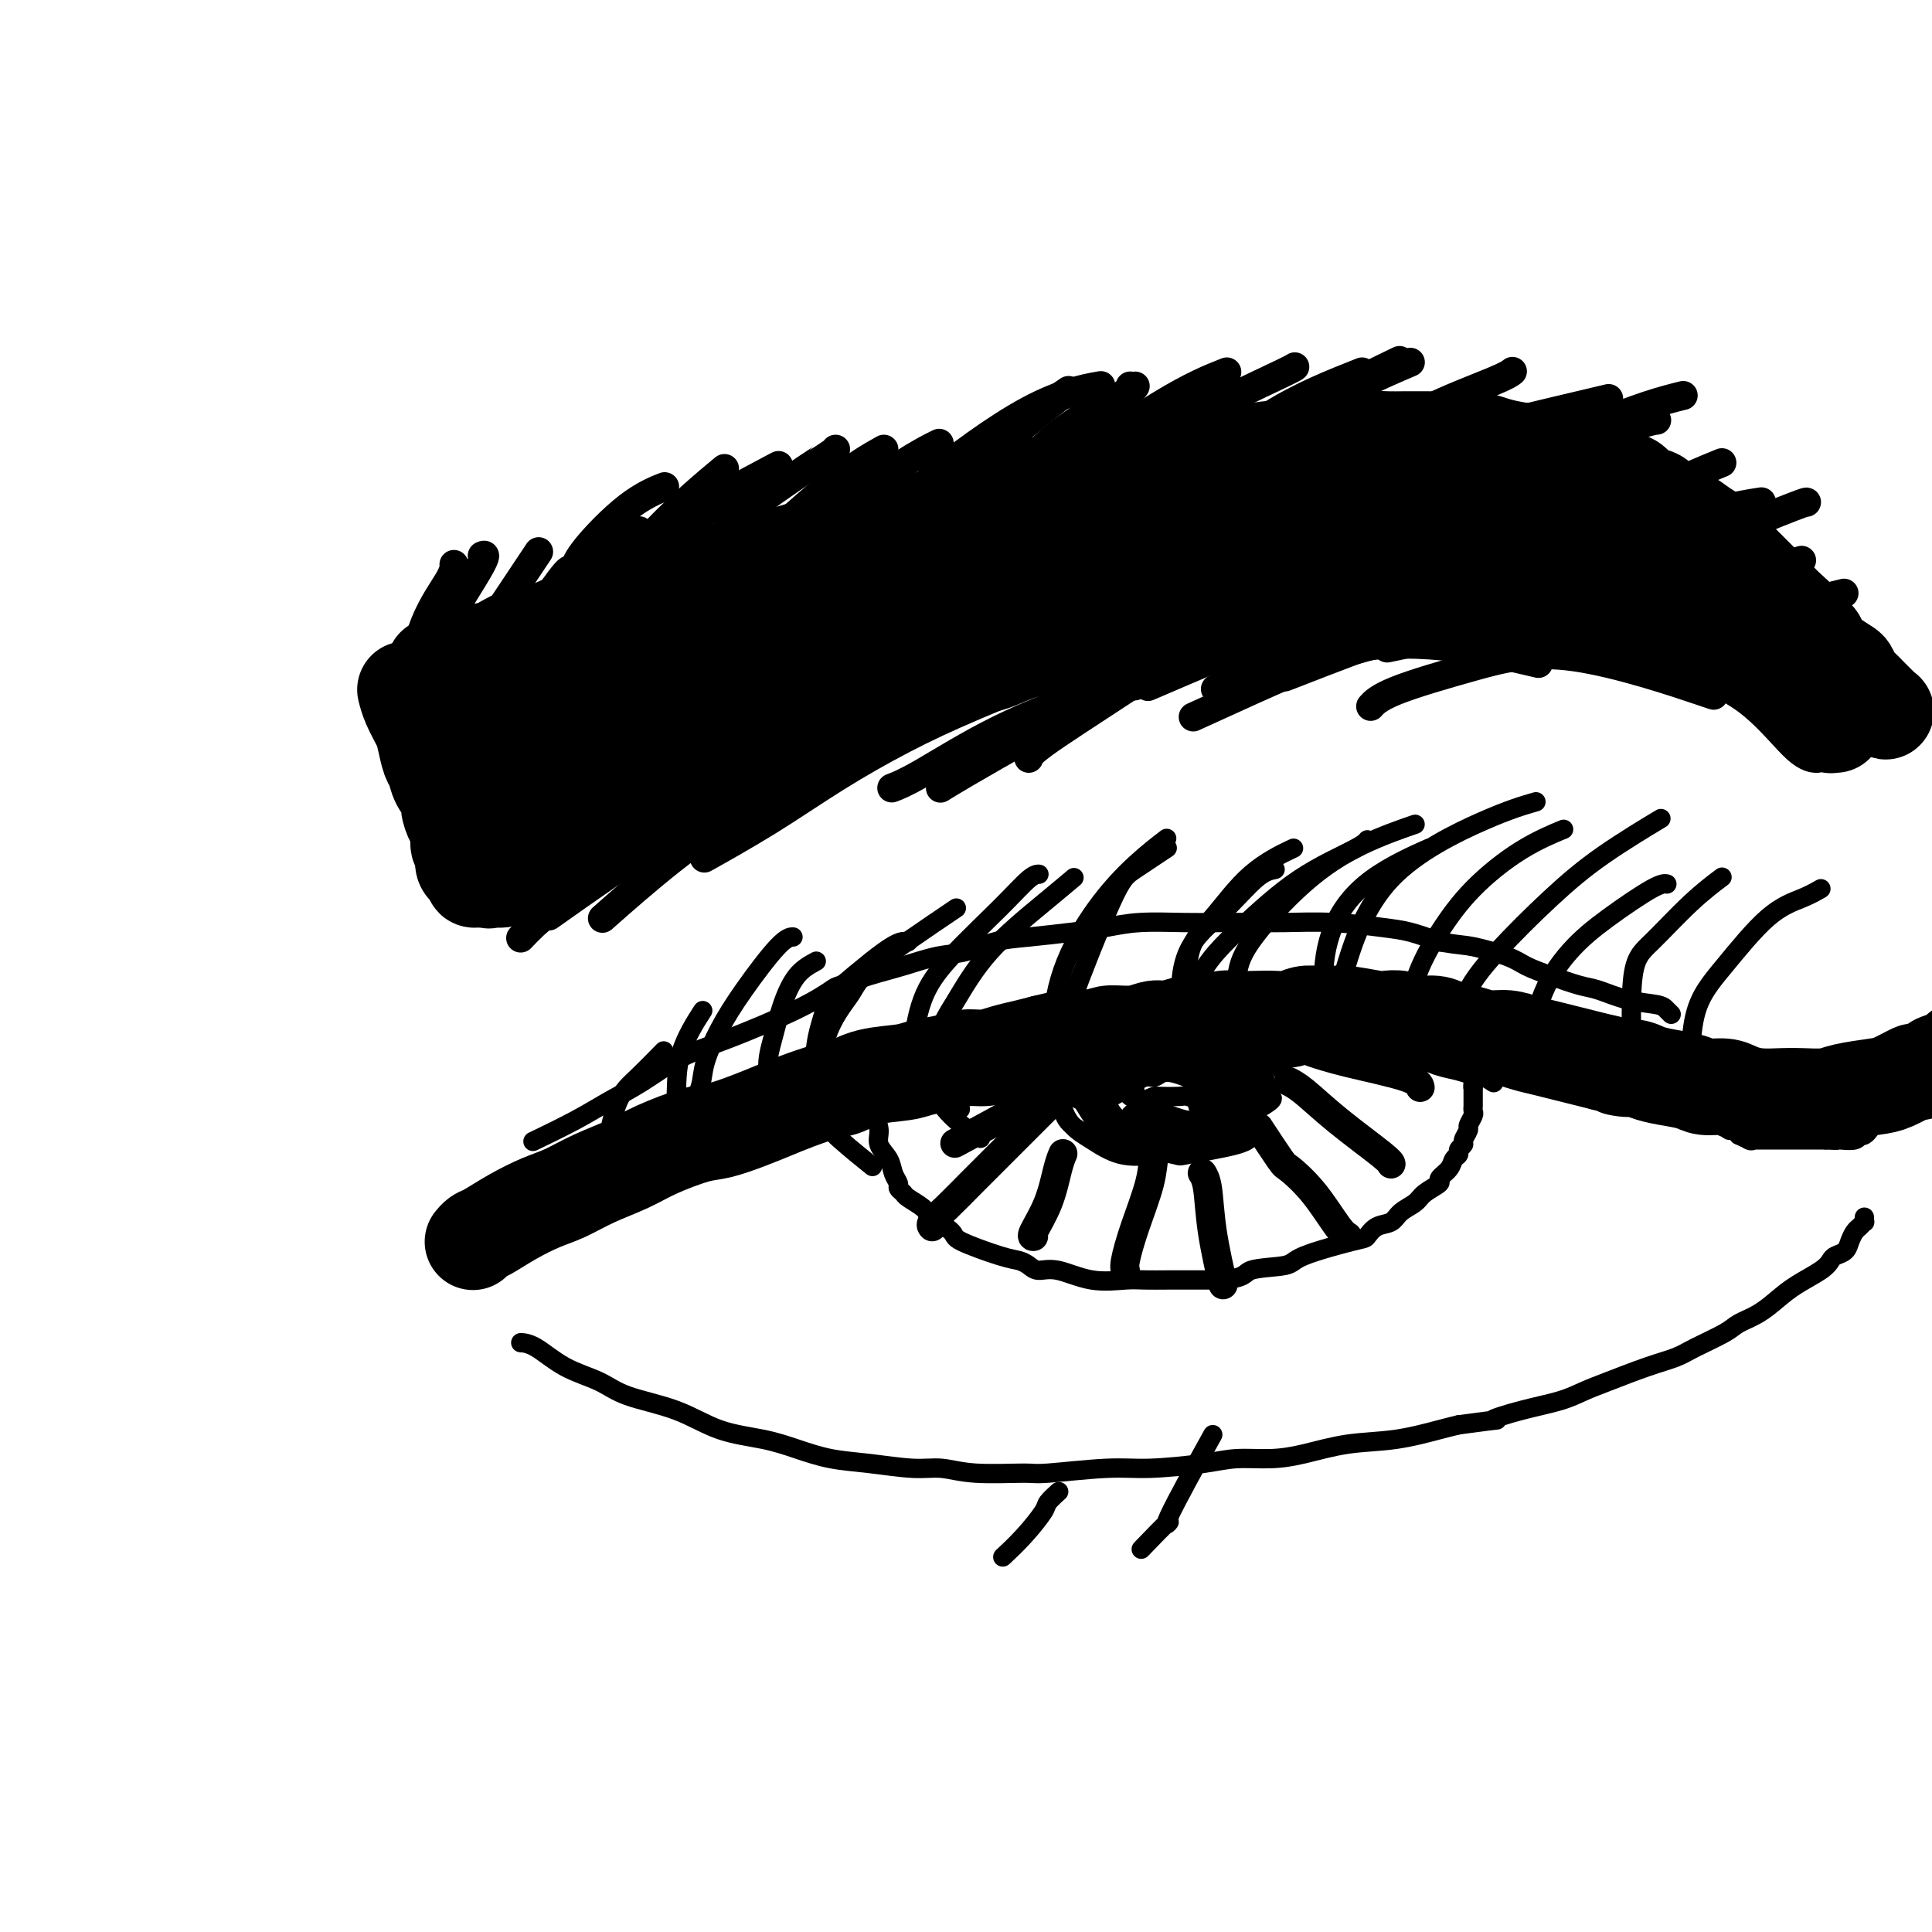 <svg viewBox='0 0 400 400' version='1.1' xmlns='http://www.w3.org/2000/svg' xmlns:xlink='http://www.w3.org/1999/xlink'><g fill='none' stroke='#000000' stroke-width='20' stroke-linecap='round' stroke-linejoin='round'><path d='M84,143c-0.000,-0.001 -0.001,-0.002 0,0c0.001,0.002 0.002,0.008 0,0c-0.002,-0.008 -0.008,-0.031 0,0c0.008,0.031 0.030,0.117 0,0c-0.030,-0.117 -0.110,-0.438 0,0c0.110,0.438 0.411,1.636 1,3c0.589,1.364 1.466,2.896 2,4c0.534,1.104 0.725,1.780 1,3c0.275,1.220 0.633,2.983 1,4c0.367,1.017 0.742,1.288 1,2c0.258,0.712 0.399,1.866 1,3c0.601,1.134 1.663,2.248 2,3c0.337,0.752 -0.049,1.143 0,2c0.049,0.857 0.535,2.179 1,3c0.465,0.821 0.908,1.141 1,2c0.092,0.859 -0.169,2.258 0,3c0.169,0.742 0.767,0.829 1,1c0.233,0.171 0.100,0.428 0,1c-0.100,0.572 -0.167,1.460 0,2c0.167,0.540 0.567,0.733 1,1c0.433,0.267 0.900,0.607 1,1c0.100,0.393 -0.165,0.837 0,1c0.165,0.163 0.761,0.044 1,0c0.239,-0.044 0.120,-0.012 0,0c-0.120,0.012 -0.242,0.003 0,0c0.242,-0.003 0.848,-0.001 1,0c0.152,0.001 -0.151,0.000 0,0c0.151,-0.000 0.758,-0.000 1,0c0.242,0.000 0.121,0.000 0,0'/><path d='M101,182c0.709,0.464 -0.017,0.125 0,0c0.017,-0.125 0.778,-0.036 1,0c0.222,0.036 -0.096,0.020 0,0c0.096,-0.020 0.607,-0.043 1,0c0.393,0.043 0.668,0.152 1,0c0.332,-0.152 0.722,-0.565 1,-1c0.278,-0.435 0.446,-0.890 1,-1c0.554,-0.110 1.494,0.126 2,0c0.506,-0.126 0.576,-0.615 1,-1c0.424,-0.385 1.201,-0.665 2,-1c0.799,-0.335 1.619,-0.724 2,-1c0.381,-0.276 0.322,-0.440 1,-1c0.678,-0.560 2.094,-1.516 3,-2c0.906,-0.484 1.304,-0.495 2,-1c0.696,-0.505 1.690,-1.505 3,-2c1.310,-0.495 2.935,-0.484 4,-1c1.065,-0.516 1.570,-1.560 2,-2c0.430,-0.440 0.785,-0.278 2,-1c1.215,-0.722 3.290,-2.330 4,-3c0.710,-0.670 0.056,-0.402 1,-1c0.944,-0.598 3.486,-2.061 5,-3c1.514,-0.939 2.001,-1.355 3,-2c0.999,-0.645 2.509,-1.520 4,-2c1.491,-0.480 2.962,-0.567 4,-1c1.038,-0.433 1.644,-1.214 3,-2c1.356,-0.786 3.461,-1.576 5,-2c1.539,-0.424 2.512,-0.481 4,-1c1.488,-0.519 3.492,-1.500 5,-2c1.508,-0.500 2.521,-0.519 4,-1c1.479,-0.481 3.422,-1.423 5,-2c1.578,-0.577 2.789,-0.788 4,-1'/><path d='M181,144c6.201,-2.031 4.703,-1.108 5,-1c0.297,0.108 2.389,-0.600 4,-1c1.611,-0.400 2.743,-0.491 4,-1c1.257,-0.509 2.640,-1.434 4,-2c1.360,-0.566 2.696,-0.773 4,-1c1.304,-0.227 2.575,-0.476 4,-1c1.425,-0.524 3.002,-1.324 5,-2c1.998,-0.676 4.415,-1.227 7,-2c2.585,-0.773 5.338,-1.769 7,-2c1.662,-0.231 2.233,0.303 4,0c1.767,-0.303 4.732,-1.442 7,-2c2.268,-0.558 3.841,-0.534 6,-1c2.159,-0.466 4.904,-1.420 7,-2c2.096,-0.580 3.543,-0.785 5,-1c1.457,-0.215 2.925,-0.440 5,-1c2.075,-0.560 4.759,-1.455 7,-2c2.241,-0.545 4.039,-0.738 6,-1c1.961,-0.262 4.084,-0.592 6,-1c1.916,-0.408 3.626,-0.894 5,-1c1.374,-0.106 2.414,0.168 4,0c1.586,-0.168 3.719,-0.777 5,-1c1.281,-0.223 1.710,-0.061 3,0c1.290,0.061 3.441,0.020 5,0c1.559,-0.020 2.527,-0.020 4,0c1.473,0.020 3.451,0.061 5,0c1.549,-0.061 2.668,-0.224 4,0c1.332,0.224 2.876,0.833 4,1c1.124,0.167 1.827,-0.110 3,0c1.173,0.110 2.816,0.607 4,1c1.184,0.393 1.910,0.684 3,1c1.090,0.316 2.545,0.658 4,1'/><path d='M331,122c3.293,0.794 2.526,0.779 3,1c0.474,0.221 2.187,0.677 4,1c1.813,0.323 3.724,0.513 5,1c1.276,0.487 1.917,1.271 3,2c1.083,0.729 2.610,1.403 4,2c1.390,0.597 2.644,1.119 4,2c1.356,0.881 2.814,2.123 4,3c1.186,0.877 2.101,1.390 3,2c0.899,0.610 1.784,1.315 3,2c1.216,0.685 2.763,1.348 4,2c1.237,0.652 2.163,1.292 3,2c0.837,0.708 1.586,1.485 2,2c0.414,0.515 0.493,0.769 1,1c0.507,0.231 1.443,0.440 2,1c0.557,0.560 0.737,1.471 1,2c0.263,0.529 0.610,0.678 1,1c0.390,0.322 0.823,0.818 1,1c0.177,0.182 0.099,0.049 0,0c-0.099,-0.049 -0.219,-0.013 0,0c0.219,0.013 0.777,0.004 1,0c0.223,-0.004 0.112,-0.002 0,0'/><path d='M90,138c0.000,0.000 0.000,0.000 0,0c-0.000,-0.000 -0.000,-0.001 0,0c0.000,0.001 0.001,0.002 0,0c-0.001,-0.002 -0.002,-0.007 0,0c0.002,0.007 0.009,0.027 0,0c-0.009,-0.027 -0.032,-0.100 0,0c0.032,0.100 0.121,0.374 1,0c0.879,-0.374 2.548,-1.394 4,-2c1.452,-0.606 2.688,-0.797 4,-1c1.312,-0.203 2.701,-0.420 4,-1c1.299,-0.580 2.508,-1.525 4,-2c1.492,-0.475 3.269,-0.479 5,-1c1.731,-0.521 3.418,-1.558 5,-2c1.582,-0.442 3.058,-0.288 5,-1c1.942,-0.712 4.349,-2.288 6,-3c1.651,-0.712 2.545,-0.558 4,-1c1.455,-0.442 3.473,-1.480 5,-2c1.527,-0.520 2.565,-0.523 4,-1c1.435,-0.477 3.267,-1.427 5,-2c1.733,-0.573 3.368,-0.768 5,-1c1.632,-0.232 3.263,-0.500 5,-1c1.737,-0.500 3.581,-1.232 6,-2c2.419,-0.768 5.412,-1.571 7,-2c1.588,-0.429 1.771,-0.482 4,-1c2.229,-0.518 6.505,-1.500 9,-2c2.495,-0.500 3.210,-0.519 5,-1c1.790,-0.481 4.654,-1.423 7,-2c2.346,-0.577 4.173,-0.788 6,-1'/><path d='M200,106c9.958,-2.124 7.852,-0.935 8,-1c0.148,-0.065 2.551,-1.383 5,-2c2.449,-0.617 4.943,-0.532 7,-1c2.057,-0.468 3.676,-1.487 6,-2c2.324,-0.513 5.352,-0.518 8,-1c2.648,-0.482 4.916,-1.439 7,-2c2.084,-0.561 3.985,-0.724 6,-1c2.015,-0.276 4.145,-0.665 6,-1c1.855,-0.335 3.434,-0.615 5,-1c1.566,-0.385 3.117,-0.874 5,-1c1.883,-0.126 4.096,0.110 6,0c1.904,-0.110 3.498,-0.565 6,-1c2.502,-0.435 5.911,-0.848 8,-1c2.089,-0.152 2.859,-0.041 4,0c1.141,0.041 2.654,0.014 4,0c1.346,-0.014 2.524,-0.015 4,0c1.476,0.015 3.248,0.046 5,0c1.752,-0.046 3.483,-0.168 5,0c1.517,0.168 2.821,0.626 4,1c1.179,0.374 2.233,0.663 4,1c1.767,0.337 4.248,0.720 6,1c1.752,0.280 2.777,0.455 4,1c1.223,0.545 2.644,1.459 4,2c1.356,0.541 2.647,0.707 4,1c1.353,0.293 2.769,0.711 4,1c1.231,0.289 2.276,0.447 3,1c0.724,0.553 1.128,1.499 2,2c0.872,0.501 2.213,0.557 3,1c0.787,0.443 1.020,1.273 2,2c0.980,0.727 2.709,1.351 4,2c1.291,0.649 2.146,1.325 3,2'/><path d='M352,109c2.745,1.745 2.608,1.608 3,2c0.392,0.392 1.312,1.312 2,2c0.688,0.688 1.143,1.143 2,2c0.857,0.857 2.115,2.115 3,3c0.885,0.885 1.397,1.395 2,2c0.603,0.605 1.298,1.304 2,2c0.702,0.696 1.410,1.390 2,2c0.590,0.610 1.061,1.136 2,2c0.939,0.864 2.347,2.065 3,3c0.653,0.935 0.550,1.602 1,2c0.450,0.398 1.454,0.525 2,1c0.546,0.475 0.633,1.297 1,2c0.367,0.703 1.014,1.286 2,2c0.986,0.714 2.309,1.557 3,2c0.691,0.443 0.748,0.486 1,1c0.252,0.514 0.698,1.501 1,2c0.302,0.499 0.458,0.511 1,1c0.542,0.489 1.469,1.455 2,2c0.531,0.545 0.667,0.669 1,1c0.333,0.331 0.863,0.868 1,1c0.137,0.132 -0.118,-0.141 0,0c0.118,0.141 0.609,0.698 1,1c0.391,0.302 0.682,0.351 0,0c-0.682,-0.351 -2.338,-1.100 -4,-2c-1.662,-0.900 -3.331,-1.950 -5,-3'/><path d='M381,142c-2.036,-1.427 -3.125,-2.994 -4,-4c-0.875,-1.006 -1.535,-1.452 -2,-2c-0.465,-0.548 -0.735,-1.200 -2,-2c-1.265,-0.800 -3.526,-1.749 -5,-3c-1.474,-1.251 -2.161,-2.804 -3,-4c-0.839,-1.196 -1.831,-2.034 -3,-3c-1.169,-0.966 -2.517,-2.059 -4,-3c-1.483,-0.941 -3.102,-1.732 -5,-3c-1.898,-1.268 -4.076,-3.015 -6,-4c-1.924,-0.985 -3.594,-1.208 -5,-2c-1.406,-0.792 -2.548,-2.152 -4,-3c-1.452,-0.848 -3.215,-1.183 -5,-2c-1.785,-0.817 -3.590,-2.117 -6,-3c-2.410,-0.883 -5.423,-1.348 -8,-2c-2.577,-0.652 -4.718,-1.491 -7,-2c-2.282,-0.509 -4.705,-0.687 -7,-1c-2.295,-0.313 -4.462,-0.761 -7,-1c-2.538,-0.239 -5.447,-0.268 -8,0c-2.553,0.268 -4.750,0.835 -8,1c-3.250,0.165 -7.553,-0.070 -11,0c-3.447,0.070 -6.038,0.445 -9,1c-2.962,0.555 -6.295,1.289 -9,2c-2.705,0.711 -4.780,1.398 -8,2c-3.220,0.602 -7.583,1.119 -11,2c-3.417,0.881 -5.888,2.127 -8,3c-2.112,0.873 -3.865,1.374 -6,2c-2.135,0.626 -4.652,1.379 -7,2c-2.348,0.621 -4.527,1.111 -7,2c-2.473,0.889 -5.240,2.176 -8,3c-2.760,0.824 -5.512,1.183 -8,2c-2.488,0.817 -4.711,2.090 -7,3c-2.289,0.910 -4.645,1.455 -7,2'/><path d='M176,125c-9.847,3.362 -5.465,2.267 -5,2c0.465,-0.267 -2.988,0.295 -5,1c-2.012,0.705 -2.584,1.554 -4,2c-1.416,0.446 -3.676,0.490 -5,1c-1.324,0.510 -1.711,1.486 -3,2c-1.289,0.514 -3.478,0.565 -5,1c-1.522,0.435 -2.376,1.252 -4,2c-1.624,0.748 -4.018,1.427 -6,2c-1.982,0.573 -3.552,1.042 -5,2c-1.448,0.958 -2.775,2.407 -4,3c-1.225,0.593 -2.347,0.332 -4,1c-1.653,0.668 -3.836,2.266 -5,3c-1.164,0.734 -1.309,0.604 -2,1c-0.691,0.396 -1.928,1.318 -3,2c-1.072,0.682 -1.978,1.124 -3,2c-1.022,0.876 -2.159,2.185 -3,3c-0.841,0.815 -1.387,1.135 -2,2c-0.613,0.865 -1.292,2.274 -2,3c-0.708,0.726 -1.445,0.769 -2,1c-0.555,0.231 -0.928,0.652 -1,1c-0.072,0.348 0.157,0.625 0,1c-0.157,0.375 -0.702,0.850 -1,1c-0.298,0.150 -0.350,-0.024 0,0c0.350,0.024 1.102,0.247 3,0c1.898,-0.247 4.942,-0.963 8,-2c3.058,-1.037 6.131,-2.395 10,-4c3.869,-1.605 8.534,-3.459 13,-5c4.466,-1.541 8.733,-2.771 13,-4'/><path d='M149,149c8.060,-2.834 10.209,-3.419 14,-5c3.791,-1.581 9.224,-4.159 14,-6c4.776,-1.841 8.895,-2.947 16,-5c7.105,-2.053 17.197,-5.054 24,-7c6.803,-1.946 10.317,-2.837 15,-4c4.683,-1.163 10.536,-2.599 16,-4c5.464,-1.401 10.538,-2.768 15,-4c4.462,-1.232 8.312,-2.330 12,-3c3.688,-0.670 7.216,-0.911 9,-1c1.784,-0.089 1.825,-0.024 3,0c1.175,0.024 3.483,0.008 5,0c1.517,-0.008 2.243,-0.007 3,0c0.757,0.007 1.545,0.019 2,0c0.455,-0.019 0.577,-0.069 1,0c0.423,0.069 1.145,0.256 1,0c-0.145,-0.256 -1.159,-0.957 -5,-1c-3.841,-0.043 -10.508,0.571 -15,1c-4.492,0.429 -6.808,0.673 -11,1c-4.192,0.327 -10.258,0.738 -18,2c-7.742,1.262 -17.159,3.377 -24,5c-6.841,1.623 -11.107,2.756 -16,4c-4.893,1.244 -10.414,2.600 -16,4c-5.586,1.400 -11.238,2.844 -16,4c-4.762,1.156 -8.636,2.026 -13,3c-4.364,0.974 -9.219,2.054 -13,3c-3.781,0.946 -6.488,1.759 -9,2c-2.512,0.241 -4.830,-0.089 -7,0c-2.170,0.089 -4.191,0.597 -6,1c-1.809,0.403 -3.404,0.702 -5,1'/><path d='M125,140c-20.049,4.356 -7.670,1.746 -4,1c3.670,-0.746 -1.369,0.372 -4,1c-2.631,0.628 -2.854,0.766 -4,1c-1.146,0.234 -3.215,0.565 -5,1c-1.785,0.435 -3.288,0.976 -5,2c-1.712,1.024 -3.634,2.532 -5,3c-1.366,0.468 -2.175,-0.105 -3,1c-0.825,1.105 -1.664,3.887 -2,5c-0.336,1.113 -0.168,0.556 0,0'/></g>
<g fill='none' stroke='#000000' stroke-width='6' stroke-linecap='round' stroke-linejoin='round'><path d='M95,144c-0.002,0.034 -0.005,0.068 0,0c0.005,-0.068 0.016,-0.236 0,0c-0.016,0.236 -0.060,0.878 0,0c0.060,-0.878 0.222,-3.277 2,-7c1.778,-3.723 5.171,-8.772 8,-13c2.829,-4.228 5.094,-7.637 6,-9c0.906,-1.363 0.453,-0.682 0,0'/><path d='M105,136c0.005,-0.008 0.010,-0.015 0,0c-0.010,0.015 -0.035,0.053 0,0c0.035,-0.053 0.128,-0.196 0,0c-0.128,0.196 -0.479,0.732 0,0c0.479,-0.732 1.788,-2.732 4,-6c2.212,-3.268 5.326,-7.803 7,-10c1.674,-2.197 1.907,-2.056 2,-2c0.093,0.056 0.047,0.028 0,0'/><path d='M100,115c-0.140,0.059 -0.279,0.118 0,0c0.279,-0.118 0.978,-0.413 -1,3c-1.978,3.413 -6.633,10.533 -9,15c-2.367,4.467 -2.445,6.279 -3,8c-0.555,1.721 -1.587,3.349 -2,4c-0.413,0.651 -0.206,0.326 0,0'/><path d='M94,117c-0.001,-0.011 -0.002,-0.022 0,0c0.002,0.022 0.007,0.078 0,0c-0.007,-0.078 -0.027,-0.289 0,0c0.027,0.289 0.100,1.077 -1,3c-1.100,1.923 -3.373,4.979 -5,9c-1.627,4.021 -2.608,9.006 -3,11c-0.392,1.994 -0.196,0.997 0,0'/><path d='M132,110c0.283,-0.102 0.566,-0.204 0,0c-0.566,0.204 -1.980,0.715 -4,3c-2.020,2.285 -4.644,6.344 -8,10c-3.356,3.656 -7.442,6.907 -10,11c-2.558,4.093 -3.588,9.026 -4,11c-0.412,1.974 -0.206,0.987 0,0'/><path d='M149,105c0.251,-0.022 0.502,-0.044 0,0c-0.502,0.044 -1.756,0.156 -3,1c-1.244,0.844 -2.478,2.422 -6,6c-3.522,3.578 -9.333,9.156 -12,12c-2.667,2.844 -2.191,2.956 -2,3c0.191,0.044 0.095,0.022 0,0'/><path d='M150,97c-2.125,1.762 -4.250,3.524 -7,6c-2.750,2.476 -6.125,5.667 -10,10c-3.875,4.333 -8.250,9.810 -10,12c-1.750,2.190 -0.875,1.095 0,0'/><path d='M173,93c-0.001,0.001 -0.002,0.003 0,0c0.002,-0.003 0.006,-0.009 0,0c-0.006,0.009 -0.023,0.034 -3,2c-2.977,1.966 -8.914,5.872 -13,9c-4.086,3.128 -6.322,5.478 -9,9c-2.678,3.522 -5.798,8.218 -8,11c-2.202,2.782 -3.486,3.652 -4,4c-0.514,0.348 -0.257,0.174 0,0'/><path d='M183,93c-1.485,0.828 -2.970,1.656 -5,3c-2.030,1.344 -4.606,3.206 -8,6c-3.394,2.794 -7.606,6.522 -11,10c-3.394,3.478 -5.970,6.708 -7,8c-1.030,1.292 -0.515,0.646 0,0'/><path d='M160,97c1.025,-0.541 2.050,-1.083 0,0c-2.050,1.083 -7.174,3.790 -11,6c-3.826,2.210 -6.356,3.922 -9,6c-2.644,2.078 -5.404,4.521 -8,7c-2.596,2.479 -5.027,4.994 -6,6c-0.973,1.006 -0.486,0.503 0,0'/><path d='M137,101c0.536,-0.212 1.072,-0.424 0,0c-1.072,0.424 -3.751,1.485 -7,4c-3.249,2.515 -7.067,6.485 -9,9c-1.933,2.515 -1.981,3.576 -2,4c-0.019,0.424 -0.010,0.212 0,0'/><path d='M194,92c-0.135,0.066 -0.269,0.132 0,0c0.269,-0.132 0.943,-0.461 0,0c-0.943,0.461 -3.501,1.712 -7,4c-3.499,2.288 -7.938,5.613 -12,9c-4.062,3.387 -7.748,6.835 -12,11c-4.252,4.165 -9.072,9.047 -11,11c-1.928,1.953 -0.964,0.976 0,0'/><path d='M212,93c0.096,-0.013 0.192,-0.026 0,0c-0.192,0.026 -0.673,0.093 -4,2c-3.327,1.907 -9.500,5.656 -15,9c-5.500,3.344 -10.327,6.285 -15,10c-4.673,3.715 -9.192,8.204 -11,10c-1.808,1.796 -0.904,0.898 0,0'/><path d='M234,80c-0.011,-0.078 -0.022,-0.156 0,0c0.022,0.156 0.075,0.547 -3,3c-3.075,2.453 -9.280,6.970 -14,11c-4.720,4.030 -7.956,7.575 -12,11c-4.044,3.425 -8.896,6.730 -12,9c-3.104,2.270 -4.458,3.506 -5,4c-0.542,0.494 -0.271,0.247 0,0'/><path d='M244,84c0.246,-0.066 0.492,-0.131 0,0c-0.492,0.131 -1.723,0.459 -5,2c-3.277,1.541 -8.602,4.294 -13,7c-4.398,2.706 -7.870,5.364 -12,9c-4.130,3.636 -8.920,8.248 -12,11c-3.080,2.752 -4.452,3.643 -5,4c-0.548,0.357 -0.274,0.178 0,0'/><path d='M221,81c0.208,-0.139 0.415,-0.278 0,0c-0.415,0.278 -1.454,0.972 -4,3c-2.546,2.028 -6.600,5.389 -11,9c-4.400,3.611 -9.146,7.472 -13,11c-3.854,3.528 -6.815,6.722 -8,8c-1.185,1.278 -0.592,0.639 0,0'/><path d='M227,80c-0.271,0.049 -0.542,0.097 0,0c0.542,-0.097 1.897,-0.341 0,0c-1.897,0.341 -7.044,1.267 -14,5c-6.956,3.733 -15.719,10.274 -20,14c-4.281,3.726 -4.080,4.636 -4,5c0.080,0.364 0.040,0.182 0,0'/><path d='M254,77c-3.584,1.418 -7.167,2.836 -14,7c-6.833,4.164 -16.914,11.075 -23,15c-6.086,3.925 -8.177,4.864 -10,6c-1.823,1.136 -3.378,2.467 -4,3c-0.622,0.533 -0.311,0.266 0,0'/><path d='M268,76c0.067,-0.047 0.134,-0.093 0,0c-0.134,0.093 -0.471,0.326 -4,2c-3.529,1.674 -10.252,4.788 -16,8c-5.748,3.212 -10.520,6.521 -16,10c-5.480,3.479 -11.668,7.129 -15,9c-3.332,1.871 -3.809,1.963 -4,2c-0.191,0.037 -0.095,0.018 0,0'/><path d='M292,75c-3.262,1.393 -6.524,2.786 -11,5c-4.476,2.214 -10.167,5.250 -17,9c-6.833,3.750 -14.810,8.214 -18,10c-3.190,1.786 -1.595,0.893 0,0'/><path d='M289,75c0.676,-0.323 1.352,-0.645 0,0c-1.352,0.645 -4.732,2.259 -10,5c-5.268,2.741 -12.422,6.611 -19,10c-6.578,3.389 -12.579,6.297 -19,10c-6.421,3.703 -13.263,8.201 -16,10c-2.737,1.799 -1.368,0.900 0,0'/><path d='M282,77c-6.244,2.467 -12.489,4.933 -19,9c-6.511,4.067 -13.289,9.733 -16,12c-2.711,2.267 -1.356,1.133 0,0'/><path d='M313,77c0.117,-0.097 0.234,-0.194 0,0c-0.234,0.194 -0.820,0.679 -4,2c-3.180,1.321 -8.956,3.478 -14,6c-5.044,2.522 -9.358,5.410 -12,7c-2.642,1.590 -3.612,1.883 -4,2c-0.388,0.117 -0.194,0.059 0,0'/><path d='M348,82c0.039,-0.010 0.079,-0.020 0,0c-0.079,0.020 -0.276,0.068 0,0c0.276,-0.068 1.027,-0.254 0,0c-1.027,0.254 -3.830,0.947 -7,2c-3.170,1.053 -6.706,2.464 -11,4c-4.294,1.536 -9.347,3.196 -14,5c-4.653,1.804 -8.907,3.752 -13,6c-4.093,2.248 -8.025,4.798 -10,6c-1.975,1.202 -1.993,1.058 -2,1c-0.007,-0.058 -0.004,-0.029 0,0'/><path d='M331,83c-0.609,0.144 -1.218,0.288 0,0c1.218,-0.288 4.262,-1.008 0,0c-4.262,1.008 -15.830,3.742 -21,5c-5.170,1.258 -3.943,1.038 -5,2c-1.057,0.962 -4.400,3.105 -8,6c-3.600,2.895 -7.457,6.541 -9,8c-1.543,1.459 -0.771,0.729 0,0'/><path d='M343,87c-0.464,0.036 -0.929,0.071 -4,1c-3.071,0.929 -8.750,2.750 -14,5c-5.250,2.250 -10.071,4.929 -12,6c-1.929,1.071 -0.964,0.536 0,0'/><path d='M356,96c-0.149,0.060 -0.297,0.120 0,0c0.297,-0.120 1.040,-0.421 0,0c-1.040,0.421 -3.861,1.563 -7,3c-3.139,1.437 -6.594,3.169 -11,5c-4.406,1.831 -9.763,3.762 -12,5c-2.237,1.238 -1.353,1.782 -1,2c0.353,0.218 0.177,0.109 0,0'/><path d='M364,104c-0.201,0.031 -0.402,0.062 0,0c0.402,-0.062 1.406,-0.215 0,0c-1.406,0.215 -5.222,0.800 -9,2c-3.778,1.200 -7.517,3.015 -11,5c-3.483,1.985 -6.709,4.138 -8,5c-1.291,0.862 -0.645,0.431 0,0'/><path d='M374,104c0.077,-0.107 0.155,-0.214 -3,1c-3.155,1.214 -9.542,3.750 -14,6c-4.458,2.250 -6.988,4.214 -8,5c-1.012,0.786 -0.506,0.393 0,0'/><path d='M373,116c-4.030,1.214 -8.060,2.429 -12,4c-3.940,1.571 -7.792,3.500 -10,5c-2.208,1.500 -2.774,2.571 -3,3c-0.226,0.429 -0.113,0.214 0,0'/><path d='M381,123c-0.233,0.057 -0.467,0.114 0,0c0.467,-0.114 1.633,-0.398 0,0c-1.633,0.398 -6.067,1.478 -10,3c-3.933,1.522 -7.367,3.487 -11,5c-3.633,1.513 -7.467,2.575 -9,3c-1.533,0.425 -0.767,0.212 0,0'/><path d='M378,133c0.250,-0.054 0.500,-0.107 0,0c-0.500,0.107 -1.750,0.375 -3,1c-1.250,0.625 -2.500,1.607 -3,2c-0.500,0.393 -0.250,0.196 0,0'/><path d='M376,157c-0.070,-0.002 -0.140,-0.003 0,0c0.140,0.003 0.491,0.011 0,0c-0.491,-0.011 -1.825,-0.042 -4,-2c-2.175,-1.958 -5.191,-5.844 -9,-9c-3.809,-3.156 -8.410,-5.580 -13,-7c-4.590,-1.420 -9.169,-1.834 -11,-2c-1.831,-0.166 -0.916,-0.083 0,0'/><path d='M352,143c2.426,0.819 4.853,1.638 0,0c-4.853,-1.638 -16.985,-5.735 -26,-7c-9.015,-1.265 -14.911,0.300 -21,2c-6.089,1.700 -12.370,3.535 -16,5c-3.630,1.465 -4.609,2.562 -5,3c-0.391,0.438 -0.196,0.219 0,0'/><path d='M339,132c0.329,-0.016 0.657,-0.032 0,0c-0.657,0.032 -2.300,0.112 -5,0c-2.700,-0.112 -6.458,-0.415 -11,0c-4.542,0.415 -9.869,1.547 -12,2c-2.131,0.453 -1.065,0.226 0,0'/><path d='M317,137c1.312,0.312 2.624,0.623 0,0c-2.624,-0.623 -9.184,-2.181 -16,-3c-6.816,-0.819 -13.889,-0.900 -20,0c-6.111,0.900 -11.261,2.781 -15,4c-3.739,1.219 -6.068,1.777 -7,2c-0.932,0.223 -0.466,0.112 0,0'/><path d='M303,131c-3.265,0.142 -6.530,0.284 -11,1c-4.470,0.716 -10.147,2.006 -16,4c-5.853,1.994 -11.884,4.691 -17,7c-5.116,2.309 -9.319,4.231 -11,5c-1.681,0.769 -0.841,0.384 0,0'/><path d='M302,125c-0.151,0.011 -0.302,0.021 0,0c0.302,-0.021 1.056,-0.075 -4,1c-5.056,1.075 -15.922,3.278 -22,5c-6.078,1.722 -7.367,2.964 -11,5c-3.633,2.036 -9.609,4.868 -12,6c-2.391,1.132 -1.195,0.566 0,0'/><path d='M300,127c-0.342,0.022 -0.685,0.043 0,0c0.685,-0.043 2.397,-0.151 0,0c-2.397,0.151 -8.902,0.563 -15,1c-6.098,0.437 -11.789,0.901 -19,3c-7.211,2.099 -15.941,5.834 -21,8c-5.059,2.166 -6.445,2.762 -7,3c-0.555,0.238 -0.277,0.119 0,0'/><path d='M325,125c0.915,0.041 1.831,0.083 0,0c-1.831,-0.083 -6.408,-0.290 -11,0c-4.592,0.290 -9.198,1.078 -18,4c-8.802,2.922 -21.801,7.978 -27,10c-5.199,2.022 -2.600,1.011 0,0'/><path d='M275,130c-0.002,-0.026 -0.003,-0.053 0,0c0.003,0.053 0.011,0.185 0,0c-0.011,-0.185 -0.041,-0.687 -5,0c-4.959,0.687 -14.845,2.563 -22,5c-7.155,2.437 -11.578,5.437 -17,9c-5.422,3.563 -11.845,7.690 -15,10c-3.155,2.310 -3.044,2.803 -3,3c0.044,0.197 0.022,0.099 0,0'/><path d='M235,142c-1.222,0.158 -2.443,0.316 -6,2c-3.557,1.684 -9.448,4.895 -15,8c-5.552,3.105 -10.764,6.105 -14,8c-3.236,1.895 -4.496,2.684 -5,3c-0.504,0.316 -0.252,0.158 0,0'/><path d='M228,143c0.054,0.032 0.109,0.065 0,0c-0.109,-0.065 -0.380,-0.227 -4,1c-3.620,1.227 -10.589,3.844 -17,7c-6.411,3.156 -12.265,6.850 -16,9c-3.735,2.150 -5.353,2.757 -6,3c-0.647,0.243 -0.324,0.121 0,0'/><path d='M219,139c1.560,-0.630 3.121,-1.260 0,0c-3.121,1.260 -10.922,4.409 -17,7c-6.078,2.591 -10.432,4.625 -15,7c-4.568,2.375 -9.348,5.090 -14,8c-4.652,2.910 -9.176,6.014 -14,9c-4.824,2.986 -9.950,5.853 -12,7c-2.050,1.147 -1.025,0.573 0,0'/><path d='M203,137c0.442,-0.118 0.884,-0.237 0,0c-0.884,0.237 -3.093,0.829 -4,1c-0.907,0.171 -0.511,-0.078 -5,2c-4.489,2.078 -13.862,6.482 -21,11c-7.138,4.518 -12.039,9.148 -14,11c-1.961,1.852 -0.980,0.926 0,0'/><path d='M168,155c-0.453,0.152 -0.906,0.303 -5,2c-4.094,1.697 -11.829,4.938 -18,8c-6.171,3.062 -10.778,5.944 -15,9c-4.222,3.056 -8.060,6.284 -10,8c-1.940,1.716 -1.983,1.919 -2,2c-0.017,0.081 -0.009,0.041 0,0'/><path d='M161,160c0.688,-0.203 1.376,-0.406 0,0c-1.376,0.406 -4.816,1.421 -8,3c-3.184,1.579 -6.111,3.722 -10,6c-3.889,2.278 -8.739,4.690 -15,9c-6.261,4.310 -13.932,10.517 -17,13c-3.068,2.483 -1.534,1.241 0,0'/><path d='M156,163c-5.156,2.556 -10.311,5.111 -18,10c-7.689,4.889 -17.911,12.111 -22,15c-4.089,2.889 -2.044,1.444 0,0'/><path d='M325,124c-0.199,0.080 -0.397,0.160 0,0c0.397,-0.160 1.391,-0.561 0,0c-1.391,0.561 -5.165,2.084 -8,3c-2.835,0.916 -4.729,1.225 -8,2c-3.271,0.775 -7.919,2.016 -12,3c-4.081,0.984 -7.595,1.710 -9,2c-1.405,0.290 -0.703,0.145 0,0'/><path d='M329,128c0.019,-0.038 0.038,-0.077 0,0c-0.038,0.077 -0.134,0.268 0,0c0.134,-0.268 0.498,-0.995 -7,-1c-7.498,-0.005 -22.856,0.713 -29,1c-6.144,0.287 -3.072,0.144 0,0'/><path d='M242,133c-0.172,0.014 -0.343,0.027 0,0c0.343,-0.027 1.201,-0.095 0,0c-1.201,0.095 -4.460,0.352 -9,1c-4.540,0.648 -10.359,1.685 -16,3c-5.641,1.315 -11.104,2.907 -17,5c-5.896,2.093 -12.226,4.685 -20,9c-7.774,4.315 -16.991,10.352 -24,15c-7.009,4.648 -11.810,7.905 -17,12c-5.190,4.095 -10.769,9.027 -13,11c-2.231,1.973 -1.116,0.986 0,0'/><path d='M185,148c2.104,-0.908 4.208,-1.817 0,0c-4.208,1.817 -14.727,6.359 -19,8c-4.273,1.641 -2.301,0.380 -5,2c-2.699,1.620 -10.068,6.119 -17,10c-6.932,3.881 -13.425,7.143 -19,11c-5.575,3.857 -10.232,8.308 -13,11c-2.768,2.692 -3.648,3.626 -4,4c-0.352,0.374 -0.176,0.187 0,0'/><path d='M247,92c0.009,-0.001 0.018,-0.003 0,0c-0.018,0.003 -0.064,0.010 0,0c0.064,-0.010 0.239,-0.036 0,0c-0.239,0.036 -0.893,0.134 -5,0c-4.107,-0.134 -11.668,-0.500 -18,1c-6.332,1.500 -11.436,4.865 -17,9c-5.564,4.135 -11.590,9.038 -14,11c-2.410,1.962 -1.205,0.981 0,0'/><path d='M235,80c-0.011,0.021 -0.022,0.042 0,0c0.022,-0.042 0.075,-0.147 0,0c-0.075,0.147 -0.280,0.548 -3,2c-2.720,1.452 -7.956,3.956 -13,8c-5.044,4.044 -9.896,9.627 -13,13c-3.104,3.373 -4.458,4.535 -5,5c-0.542,0.465 -0.271,0.232 0,0'/></g>
<g fill='none' stroke='#000000' stroke-width='4' stroke-linecap='round' stroke-linejoin='round'><path d='M111,236c-0.004,0.002 -0.008,0.004 0,0c0.008,-0.004 0.027,-0.013 0,0c-0.027,0.013 -0.099,0.048 0,0c0.099,-0.048 0.369,-0.177 0,0c-0.369,0.177 -1.375,0.662 0,0c1.375,-0.662 5.133,-2.471 8,-4c2.867,-1.529 4.845,-2.779 7,-4c2.155,-1.221 4.487,-2.415 7,-4c2.513,-1.585 5.209,-3.562 8,-5c2.791,-1.438 5.679,-2.339 10,-4c4.321,-1.661 10.075,-4.083 14,-6c3.925,-1.917 6.022,-3.330 7,-4c0.978,-0.670 0.836,-0.598 2,-1c1.164,-0.402 3.632,-1.277 6,-2c2.368,-0.723 4.635,-1.293 7,-2c2.365,-0.707 4.826,-1.552 7,-2c2.174,-0.448 4.060,-0.501 6,-1c1.940,-0.499 3.932,-1.444 6,-2c2.068,-0.556 4.211,-0.723 7,-1c2.789,-0.277 6.225,-0.663 9,-1c2.775,-0.337 4.891,-0.626 7,-1c2.109,-0.374 4.212,-0.832 7,-1c2.788,-0.168 6.261,-0.046 9,0c2.739,0.046 4.745,0.015 7,0c2.255,-0.015 4.758,-0.016 7,0c2.242,0.016 4.222,0.048 7,0c2.778,-0.048 6.353,-0.178 10,0c3.647,0.178 7.367,0.663 10,1c2.633,0.337 4.181,0.525 6,1c1.819,0.475 3.910,1.238 6,2'/><path d='M298,195c4.613,0.750 5.147,0.625 7,1c1.853,0.375 5.025,1.251 7,2c1.975,0.749 2.753,1.370 4,2c1.247,0.630 2.964,1.268 5,2c2.036,0.732 4.391,1.558 6,2c1.609,0.442 2.473,0.500 4,1c1.527,0.500 3.716,1.441 6,2c2.284,0.559 4.664,0.738 6,1c1.336,0.262 1.629,0.609 2,1c0.371,0.391 0.820,0.826 1,1c0.180,0.174 0.090,0.087 0,0'/><path d='M117,253c0.000,-0.000 0.001,-0.000 0,0c-0.001,0.000 -0.003,0.001 0,0c0.003,-0.001 0.010,-0.005 0,0c-0.010,0.005 -0.036,0.017 0,0c0.036,-0.017 0.136,-0.064 0,0c-0.136,0.064 -0.506,0.237 0,0c0.506,-0.237 1.889,-0.885 4,-2c2.111,-1.115 4.950,-2.698 7,-4c2.050,-1.302 3.309,-2.323 4,-3c0.691,-0.677 0.813,-1.009 3,-2c2.187,-0.991 6.439,-2.639 9,-4c2.561,-1.361 3.429,-2.433 5,-3c1.571,-0.567 3.843,-0.627 6,-1c2.157,-0.373 4.200,-1.059 6,-2c1.800,-0.941 3.359,-2.136 6,-3c2.641,-0.864 6.366,-1.397 9,-2c2.634,-0.603 4.177,-1.275 6,-2c1.823,-0.725 3.925,-1.504 6,-2c2.075,-0.496 4.121,-0.710 6,-1c1.879,-0.290 3.591,-0.655 5,-1c1.409,-0.345 2.516,-0.669 4,-1c1.484,-0.331 3.344,-0.667 5,-1c1.656,-0.333 3.108,-0.663 5,-1c1.892,-0.337 4.225,-0.683 6,-1c1.775,-0.317 2.991,-0.607 5,-1c2.009,-0.393 4.812,-0.890 7,-1c2.188,-0.110 3.762,0.166 5,0c1.238,-0.166 2.141,-0.776 4,-1c1.859,-0.224 4.674,-0.064 7,0c2.326,0.064 4.163,0.032 6,0'/><path d='M253,214c5.380,-0.536 4.330,-0.876 5,-1c0.670,-0.124 3.061,-0.033 5,0c1.939,0.033 3.428,0.008 5,0c1.572,-0.008 3.228,0.002 5,0c1.772,-0.002 3.659,-0.016 6,0c2.341,0.016 5.136,0.061 7,0c1.864,-0.061 2.798,-0.227 4,0c1.202,0.227 2.673,0.848 4,1c1.327,0.152 2.511,-0.167 4,0c1.489,0.167 3.283,0.818 5,1c1.717,0.182 3.355,-0.106 5,0c1.645,0.106 3.296,0.606 5,1c1.704,0.394 3.460,0.683 5,1c1.540,0.317 2.862,0.662 4,1c1.138,0.338 2.090,0.668 3,1c0.910,0.332 1.776,0.667 3,1c1.224,0.333 2.806,0.666 4,1c1.194,0.334 2.001,0.671 3,1c0.999,0.329 2.192,0.652 3,1c0.808,0.348 1.232,0.723 2,1c0.768,0.277 1.879,0.455 3,1c1.121,0.545 2.250,1.455 3,2c0.750,0.545 1.121,0.723 2,1c0.879,0.277 2.267,0.651 3,1c0.733,0.349 0.812,0.672 1,1c0.188,0.328 0.484,0.662 1,1c0.516,0.338 1.252,0.682 2,1c0.748,0.318 1.510,0.611 2,1c0.490,0.389 0.709,0.874 1,1c0.291,0.126 0.655,-0.107 1,0c0.345,0.107 0.673,0.553 1,1'/><path d='M360,235c3.587,1.796 1.554,0.285 1,0c-0.554,-0.285 0.372,0.656 1,1c0.628,0.344 0.957,0.092 1,0c0.043,-0.092 -0.200,-0.025 0,0c0.200,0.025 0.842,0.007 1,0c0.158,-0.007 -0.169,-0.002 0,0c0.169,0.002 0.834,0.000 1,0c0.166,-0.000 -0.167,-0.000 0,0c0.167,0.000 0.833,0.000 1,0c0.167,-0.000 -0.167,-0.000 0,0c0.167,0.000 0.833,0.000 1,0c0.167,-0.000 -0.167,-0.000 0,0c0.167,0.000 0.833,0.000 1,0c0.167,-0.000 -0.167,-0.000 0,0c0.167,0.000 0.833,0.000 1,0c0.167,-0.000 -0.165,-0.000 0,0c0.165,0.000 0.828,0.000 1,0c0.172,-0.000 -0.147,-0.000 0,0c0.147,0.000 0.761,0.000 1,0c0.239,-0.000 0.102,-0.000 0,0c-0.102,0.000 -0.168,0.000 0,0c0.168,-0.000 0.570,-0.000 1,0c0.430,0.000 0.888,0.000 1,0c0.112,-0.000 -0.122,-0.000 0,0c0.122,0.000 0.600,0.000 1,0c0.400,0.000 0.723,-0.000 1,0c0.277,0.000 0.508,0.000 1,0c0.492,0.000 1.246,0.000 2,0'/><path d='M378,236c3.221,0.159 2.274,0.056 2,0c-0.274,-0.056 0.126,-0.067 1,0c0.874,0.067 2.224,0.210 3,0c0.776,-0.210 0.978,-0.774 1,-1c0.022,-0.226 -0.138,-0.113 0,0c0.138,0.113 0.573,0.226 1,0c0.427,-0.226 0.846,-0.792 1,-1c0.154,-0.208 0.044,-0.060 0,0c-0.044,0.060 -0.022,0.030 0,0'/><path d='M108,278c-0.001,-0.000 -0.002,-0.000 0,0c0.002,0.000 0.007,0.000 0,0c-0.007,-0.000 -0.028,-0.001 0,0c0.028,0.001 0.103,0.005 0,0c-0.103,-0.005 -0.385,-0.020 0,0c0.385,0.020 1.436,0.076 3,1c1.564,0.924 3.639,2.716 6,4c2.361,1.284 5.007,2.059 7,3c1.993,0.941 3.332,2.048 6,3c2.668,0.952 6.665,1.751 10,3c3.335,1.249 6.008,2.950 9,4c2.992,1.050 6.301,1.448 9,2c2.699,0.552 4.786,1.257 7,2c2.214,0.743 4.554,1.523 7,2c2.446,0.477 4.999,0.649 8,1c3.001,0.351 6.451,0.880 9,1c2.549,0.120 4.196,-0.168 6,0c1.804,0.168 3.764,0.792 7,1c3.236,0.208 7.747,0.000 10,0c2.253,-0.000 2.249,0.206 5,0c2.751,-0.206 8.257,-0.825 12,-1c3.743,-0.175 5.722,0.095 9,0c3.278,-0.095 7.853,-0.554 11,-1c3.147,-0.446 4.865,-0.878 7,-1c2.135,-0.122 4.686,0.066 7,0c2.314,-0.066 4.391,-0.385 7,-1c2.609,-0.615 5.751,-1.526 9,-2c3.249,-0.474 6.606,-0.512 10,-1c3.394,-0.488 6.827,-1.425 9,-2c2.173,-0.575 3.087,-0.787 4,-1'/><path d='M302,295c11.234,-1.523 7.320,-0.830 7,-1c-0.320,-0.170 2.955,-1.204 6,-2c3.045,-0.796 5.862,-1.354 8,-2c2.138,-0.646 3.598,-1.379 5,-2c1.402,-0.621 2.746,-1.129 5,-2c2.254,-0.871 5.417,-2.106 8,-3c2.583,-0.894 4.585,-1.446 6,-2c1.415,-0.554 2.244,-1.110 4,-2c1.756,-0.890 4.439,-2.114 6,-3c1.561,-0.886 2.001,-1.434 3,-2c0.999,-0.566 2.558,-1.149 4,-2c1.442,-0.851 2.767,-1.968 4,-3c1.233,-1.032 2.376,-1.977 4,-3c1.624,-1.023 3.731,-2.122 5,-3c1.269,-0.878 1.702,-1.534 2,-2c0.298,-0.466 0.461,-0.740 1,-1c0.539,-0.260 1.455,-0.504 2,-1c0.545,-0.496 0.720,-1.242 1,-2c0.280,-0.758 0.663,-1.527 1,-2c0.337,-0.473 0.626,-0.649 1,-1c0.374,-0.351 0.832,-0.878 1,-1c0.168,-0.122 0.045,0.159 0,0c-0.045,-0.159 -0.013,-0.760 0,-1c0.013,-0.240 0.006,-0.120 0,0'/><path d='M180,229c-0.000,-0.000 -0.000,-0.000 0,0c0.000,0.000 0.000,0.000 0,0c-0.000,-0.000 -0.001,-0.001 0,0c0.001,0.001 0.003,0.006 0,0c-0.003,-0.006 -0.011,-0.021 0,0c0.011,0.021 0.039,0.077 0,0c-0.039,-0.077 -0.147,-0.289 0,0c0.147,0.289 0.550,1.078 1,2c0.450,0.922 0.948,1.977 1,3c0.052,1.023 -0.341,2.014 0,3c0.341,0.986 1.415,1.966 2,3c0.585,1.034 0.679,2.121 1,3c0.321,0.879 0.867,1.548 1,2c0.133,0.452 -0.147,0.686 0,1c0.147,0.314 0.720,0.707 1,1c0.280,0.293 0.268,0.486 1,1c0.732,0.514 2.209,1.350 3,2c0.791,0.650 0.897,1.116 2,2c1.103,0.884 3.202,2.187 4,3c0.798,0.813 0.296,1.136 2,2c1.704,0.864 5.615,2.268 8,3c2.385,0.732 3.244,0.792 4,1c0.756,0.208 1.409,0.563 2,1c0.591,0.437 1.118,0.954 2,1c0.882,0.046 2.117,-0.380 4,0c1.883,0.380 4.414,1.566 7,2c2.586,0.434 5.226,0.116 7,0c1.774,-0.116 2.682,-0.031 4,0c1.318,0.031 3.047,0.008 5,0c1.953,-0.008 4.129,-0.002 6,0c1.871,0.002 3.435,0.001 5,0'/><path d='M253,265c5.136,-0.412 4.475,-1.443 6,-2c1.525,-0.557 5.237,-0.639 7,-1c1.763,-0.361 1.579,-0.999 4,-2c2.421,-1.001 7.449,-2.365 10,-3c2.551,-0.635 2.627,-0.540 3,-1c0.373,-0.460 1.043,-1.474 2,-2c0.957,-0.526 2.202,-0.565 3,-1c0.798,-0.435 1.151,-1.268 2,-2c0.849,-0.732 2.196,-1.365 3,-2c0.804,-0.635 1.066,-1.273 2,-2c0.934,-0.727 2.542,-1.543 3,-2c0.458,-0.457 -0.232,-0.556 0,-1c0.232,-0.444 1.387,-1.232 2,-2c0.613,-0.768 0.685,-1.514 1,-2c0.315,-0.486 0.873,-0.712 1,-1c0.127,-0.288 -0.177,-0.640 0,-1c0.177,-0.360 0.836,-0.730 1,-1c0.164,-0.270 -0.166,-0.439 0,-1c0.166,-0.561 0.829,-1.513 1,-2c0.171,-0.487 -0.150,-0.508 0,-1c0.150,-0.492 0.772,-1.457 1,-2c0.228,-0.543 0.061,-0.666 0,-1c-0.061,-0.334 -0.016,-0.878 0,-1c0.016,-0.122 0.004,0.179 0,0c-0.004,-0.179 -0.001,-0.836 0,-1c0.001,-0.164 0.000,0.167 0,0c-0.000,-0.167 -0.000,-0.832 0,-1c0.000,-0.168 0.000,0.161 0,0c-0.000,-0.161 -0.000,-0.813 0,-1c0.000,-0.187 0.000,0.089 0,0c-0.000,-0.089 -0.000,-0.545 0,-1'/><path d='M305,225c0.464,-2.100 0.124,-0.351 0,0c-0.124,0.351 -0.033,-0.694 0,-1c0.033,-0.306 0.009,0.129 0,0c-0.009,-0.129 -0.002,-0.823 0,-1c0.002,-0.177 0.001,0.164 0,0c-0.001,-0.164 -0.000,-0.832 0,-1c0.000,-0.168 -0.000,0.162 0,0c0.000,-0.162 0.001,-0.818 0,-1c-0.001,-0.182 -0.004,0.110 0,0c0.004,-0.110 0.015,-0.622 0,-1c-0.015,-0.378 -0.057,-0.622 0,-1c0.057,-0.378 0.212,-0.890 0,-1c-0.212,-0.110 -0.793,0.182 -1,0c-0.207,-0.182 -0.041,-0.837 0,-1c0.041,-0.163 -0.041,0.167 0,0c0.041,-0.167 0.207,-0.829 0,-1c-0.207,-0.171 -0.788,0.150 -1,0c-0.212,-0.150 -0.057,-0.772 0,-1c0.057,-0.228 0.015,-0.061 0,0c-0.015,0.061 -0.004,0.018 0,0c0.004,-0.018 0.002,-0.009 0,0'/><path d='M223,222c0.003,-0.002 0.005,-0.003 0,0c-0.005,0.003 -0.018,0.012 0,0c0.018,-0.012 0.067,-0.044 0,0c-0.067,0.044 -0.248,0.166 1,2c1.248,1.834 3.927,5.382 5,7c1.073,1.618 0.540,1.306 2,2c1.460,0.694 4.912,2.392 7,3c2.088,0.608 2.812,0.125 4,0c1.188,-0.125 2.840,0.107 4,0c1.160,-0.107 1.829,-0.552 3,-1c1.171,-0.448 2.843,-0.901 4,-2c1.157,-1.099 1.799,-2.846 2,-4c0.201,-1.154 -0.039,-1.714 0,-2c0.039,-0.286 0.357,-0.298 0,-1c-0.357,-0.702 -1.390,-2.094 -2,-3c-0.610,-0.906 -0.798,-1.325 -3,-2c-2.202,-0.675 -6.420,-1.607 -9,-2c-2.580,-0.393 -3.523,-0.246 -5,0c-1.477,0.246 -3.489,0.593 -5,1c-1.511,0.407 -2.522,0.874 -3,1c-0.478,0.126 -0.425,-0.089 -2,1c-1.575,1.089 -4.780,3.480 -6,5c-1.220,1.520 -0.457,2.167 0,3c0.457,0.833 0.607,1.852 2,3c1.393,1.148 4.029,2.424 6,3c1.971,0.576 3.277,0.450 6,0c2.723,-0.450 6.861,-1.225 11,-2'/><path d='M245,234c4.027,-0.679 5.596,-1.378 6,-2c0.404,-0.622 -0.356,-1.169 2,-2c2.356,-0.831 7.828,-1.946 9,-4c1.172,-2.054 -1.956,-5.047 -3,-6c-1.044,-0.953 -0.004,0.135 0,0c0.004,-0.135 -1.030,-1.494 -2,-2c-0.970,-0.506 -1.877,-0.159 -3,0c-1.123,0.159 -2.462,0.129 -4,0c-1.538,-0.129 -3.276,-0.357 -5,0c-1.724,0.357 -3.434,1.299 -5,2c-1.566,0.701 -2.986,1.160 -4,2c-1.014,0.840 -1.620,2.061 -2,3c-0.380,0.939 -0.532,1.597 0,2c0.532,0.403 1.749,0.552 2,1c0.251,0.448 -0.462,1.194 0,2c0.462,0.806 2.101,1.673 4,2c1.899,0.327 4.058,0.113 5,0c0.942,-0.113 0.666,-0.127 1,0c0.334,0.127 1.277,0.395 2,0c0.723,-0.395 1.225,-1.452 2,-2c0.775,-0.548 1.823,-0.586 2,-1c0.177,-0.414 -0.518,-1.203 -1,-2c-0.482,-0.797 -0.750,-1.604 -1,-2c-0.250,-0.396 -0.482,-0.383 -2,-1c-1.518,-0.617 -4.322,-1.863 -6,-2c-1.678,-0.137 -2.229,0.834 -3,1c-0.771,0.166 -1.762,-0.475 -3,0c-1.238,0.475 -2.724,2.065 -4,3c-1.276,0.935 -2.344,1.213 -3,2c-0.656,0.787 -0.902,2.082 -1,3c-0.098,0.918 -0.049,1.459 0,2'/><path d='M228,233c-0.017,1.123 0.439,1.430 2,2c1.561,0.570 4.225,1.403 6,2c1.775,0.597 2.661,0.959 3,1c0.339,0.041 0.131,-0.239 4,-1c3.869,-0.761 11.817,-2.002 15,-3c3.183,-0.998 1.603,-1.753 1,-2c-0.603,-0.247 -0.228,0.013 0,0c0.228,-0.013 0.310,-0.298 0,-1c-0.310,-0.702 -1.012,-1.821 -2,-3c-0.988,-1.179 -2.261,-2.418 -3,-3c-0.739,-0.582 -0.943,-0.509 -3,-1c-2.057,-0.491 -5.967,-1.548 -8,-2c-2.033,-0.452 -2.190,-0.300 -3,0c-0.810,0.300 -2.274,0.746 -3,1c-0.726,0.254 -0.715,0.315 -2,1c-1.285,0.685 -3.865,1.993 -5,3c-1.135,1.007 -0.824,1.713 -1,2c-0.176,0.287 -0.837,0.155 -1,1c-0.163,0.845 0.173,2.665 1,4c0.827,1.335 2.145,2.183 5,3c2.855,0.817 7.247,1.603 9,2c1.753,0.397 0.867,0.406 3,0c2.133,-0.406 7.286,-1.228 10,-2c2.714,-0.772 2.989,-1.493 3,-2c0.011,-0.507 -0.243,-0.801 0,-1c0.243,-0.199 0.985,-0.305 1,-1c0.015,-0.695 -0.695,-1.979 -1,-3c-0.305,-1.021 -0.206,-1.779 -1,-3c-0.794,-1.221 -2.483,-2.906 -4,-4c-1.517,-1.094 -2.862,-1.598 -4,-2c-1.138,-0.402 -2.069,-0.701 -3,-1'/><path d='M247,220c-2.178,-1.134 -2.125,-0.469 -3,0c-0.875,0.469 -2.680,0.742 -4,1c-1.320,0.258 -2.157,0.502 -3,1c-0.843,0.498 -1.694,1.249 -2,2c-0.306,0.751 -0.066,1.501 0,2c0.066,0.499 -0.040,0.747 0,1c0.040,0.253 0.227,0.512 1,1c0.773,0.488 2.132,1.204 4,2c1.868,0.796 4.244,1.671 6,2c1.756,0.329 2.891,0.113 4,0c1.109,-0.113 2.194,-0.123 3,0c0.806,0.123 1.335,0.378 2,0c0.665,-0.378 1.465,-1.389 2,-2c0.535,-0.611 0.805,-0.822 1,-1c0.195,-0.178 0.316,-0.324 0,-1c-0.316,-0.676 -1.069,-1.884 -2,-3c-0.931,-1.116 -2.041,-2.142 -3,-3c-0.959,-0.858 -1.767,-1.548 -3,-2c-1.233,-0.452 -2.891,-0.666 -4,-1c-1.109,-0.334 -1.670,-0.788 -3,-1c-1.330,-0.212 -3.429,-0.181 -5,0c-1.571,0.181 -2.616,0.512 -4,1c-1.384,0.488 -3.109,1.131 -4,2c-0.891,0.869 -0.949,1.962 -1,3c-0.051,1.038 -0.094,2.020 0,3c0.094,0.980 0.325,1.959 1,3c0.675,1.041 1.794,2.144 3,3c1.206,0.856 2.498,1.467 4,2c1.502,0.533 3.212,0.990 6,1c2.788,0.010 6.654,-0.426 9,-1c2.346,-0.574 3.173,-1.287 4,-2'/><path d='M256,233c2.691,-0.811 2.919,-1.337 3,-2c0.081,-0.663 0.014,-1.462 0,-2c-0.014,-0.538 0.025,-0.813 0,-2c-0.025,-1.187 -0.113,-3.285 -1,-5c-0.887,-1.715 -2.572,-3.046 -4,-4c-1.428,-0.954 -2.600,-1.532 -4,-2c-1.400,-0.468 -3.029,-0.827 -5,-1c-1.971,-0.173 -4.285,-0.162 -7,0c-2.715,0.162 -5.830,0.473 -8,1c-2.170,0.527 -3.396,1.270 -4,2c-0.604,0.730 -0.588,1.448 -1,2c-0.412,0.552 -1.252,0.937 -2,2c-0.748,1.063 -1.403,2.804 -2,4c-0.597,1.196 -1.137,1.849 -1,3c0.137,1.151 0.950,2.801 2,4c1.050,1.199 2.337,1.946 4,3c1.663,1.054 3.702,2.414 6,3c2.298,0.586 4.854,0.399 7,0c2.146,-0.399 3.880,-1.008 6,-2c2.120,-0.992 4.625,-2.366 6,-3c1.375,-0.634 1.619,-0.529 2,-1c0.381,-0.471 0.897,-1.518 1,-2c0.103,-0.482 -0.207,-0.398 0,-1c0.207,-0.602 0.933,-1.888 1,-3c0.067,-1.112 -0.524,-2.049 -1,-3c-0.476,-0.951 -0.836,-1.916 -2,-3c-1.164,-1.084 -3.132,-2.288 -5,-3c-1.868,-0.712 -3.635,-0.933 -5,-1c-1.365,-0.067 -2.329,0.020 -3,0c-0.671,-0.020 -1.049,-0.149 -2,0c-0.951,0.149 -2.476,0.574 -4,1'/><path d='M233,218c-4.135,0.158 -4.973,2.052 -6,3c-1.027,0.948 -2.245,0.949 -3,2c-0.755,1.051 -1.049,3.150 -1,4c0.049,0.850 0.439,0.449 1,1c0.561,0.551 1.292,2.053 2,3c0.708,0.947 1.392,1.337 3,2c1.608,0.663 4.140,1.599 6,2c1.860,0.401 3.050,0.269 5,0c1.950,-0.269 4.662,-0.674 7,-1c2.338,-0.326 4.301,-0.573 6,-1c1.699,-0.427 3.133,-1.035 5,-2c1.867,-0.965 4.168,-2.289 5,-3c0.832,-0.711 0.194,-0.810 0,-1c-0.194,-0.190 0.057,-0.471 0,-1c-0.057,-0.529 -0.421,-1.306 -1,-2c-0.579,-0.694 -1.371,-1.307 -2,-2c-0.629,-0.693 -1.094,-1.468 -3,-2c-1.906,-0.532 -5.253,-0.823 -7,-1c-1.747,-0.177 -1.893,-0.240 -3,0c-1.107,0.240 -3.173,0.783 -4,1c-0.827,0.217 -0.413,0.109 0,0'/><path d='M253,214c0.048,-0.006 0.096,-0.012 0,0c-0.096,0.012 -0.334,0.042 0,0c0.334,-0.042 1.242,-0.157 0,0c-1.242,0.157 -4.634,0.586 -7,1c-2.366,0.414 -3.708,0.814 -6,2c-2.292,1.186 -5.536,3.158 -7,4c-1.464,0.842 -1.148,0.553 -2,1c-0.852,0.447 -2.873,1.630 -4,3c-1.127,1.370 -1.361,2.927 -1,4c0.361,1.073 1.316,1.661 2,2c0.684,0.339 1.097,0.428 2,1c0.903,0.572 2.297,1.629 4,2c1.703,0.371 3.714,0.058 5,0c1.286,-0.058 1.847,0.138 3,0c1.153,-0.138 2.899,-0.611 4,-1c1.101,-0.389 1.559,-0.696 2,-1c0.441,-0.304 0.866,-0.606 1,-1c0.134,-0.394 -0.023,-0.880 0,-1c0.023,-0.120 0.227,0.125 0,0c-0.227,-0.125 -0.884,-0.622 -1,-1c-0.116,-0.378 0.310,-0.638 0,-1c-0.310,-0.362 -1.357,-0.827 -2,-1c-0.643,-0.173 -0.883,-0.054 -2,0c-1.117,0.054 -3.113,0.042 -4,0c-0.887,-0.042 -0.666,-0.113 -1,0c-0.334,0.113 -1.222,0.412 -2,1c-0.778,0.588 -1.446,1.467 -2,2c-0.554,0.533 -0.995,0.720 -1,1c-0.005,0.280 0.427,0.651 1,1c0.573,0.349 1.286,0.674 2,1'/><path d='M237,233c0.677,0.698 1.369,0.943 3,1c1.631,0.057 4.203,-0.072 6,0c1.797,0.072 2.821,0.347 4,0c1.179,-0.347 2.513,-1.315 3,-2c0.487,-0.685 0.127,-1.087 1,-2c0.873,-0.913 2.980,-2.336 4,-3c1.020,-0.664 0.954,-0.570 0,-1c-0.954,-0.430 -2.795,-1.385 -4,-2c-1.205,-0.615 -1.773,-0.890 -2,-1c-0.227,-0.110 -0.114,-0.055 0,0'/><path d='M137,218c0.033,-0.034 0.066,-0.068 0,0c-0.066,0.068 -0.232,0.237 0,0c0.232,-0.237 0.862,-0.882 0,0c-0.862,0.882 -3.217,3.290 -5,5c-1.783,1.710 -2.996,2.721 -4,5c-1.004,2.279 -1.799,5.826 -2,8c-0.201,2.174 0.194,2.974 1,4c0.806,1.026 2.025,2.276 3,3c0.975,0.724 1.707,0.921 2,1c0.293,0.079 0.146,0.039 0,0'/><path d='M145,210c0.428,-0.664 0.856,-1.329 0,0c-0.856,1.329 -2.996,4.651 -4,8c-1.004,3.349 -0.871,6.726 -1,9c-0.129,2.274 -0.519,3.445 0,5c0.519,1.555 1.947,3.496 3,5c1.053,1.504 1.729,2.573 2,3c0.271,0.427 0.135,0.214 0,0'/><path d='M164,194c0.162,-0.006 0.324,-0.011 0,0c-0.324,0.011 -1.133,0.039 -3,2c-1.867,1.961 -4.793,5.854 -7,9c-2.207,3.146 -3.694,5.545 -5,8c-1.306,2.455 -2.430,4.967 -3,7c-0.570,2.033 -0.586,3.589 -1,5c-0.414,1.411 -1.224,2.677 -1,4c0.224,1.323 1.483,2.702 3,4c1.517,1.298 3.290,2.514 4,3c0.710,0.486 0.355,0.243 0,0'/><path d='M169,199c-1.401,0.762 -2.802,1.523 -4,3c-1.198,1.477 -2.195,3.668 -3,6c-0.805,2.332 -1.420,4.804 -2,7c-0.580,2.196 -1.124,4.114 -1,6c0.124,1.886 0.918,3.738 2,6c1.082,2.262 2.452,4.932 3,6c0.548,1.068 0.274,0.534 0,0'/><path d='M188,195c-0.882,-0.161 -1.763,-0.322 -5,2c-3.237,2.322 -8.829,7.128 -11,9c-2.171,1.872 -0.922,0.811 -1,2c-0.078,1.189 -1.482,4.628 -2,8c-0.518,3.372 -0.148,6.678 0,8c0.148,1.322 0.074,0.661 0,0'/><path d='M198,188c-6.757,4.564 -13.514,9.128 -17,12c-3.486,2.872 -3.700,4.052 -5,6c-1.300,1.948 -3.685,4.663 -5,9c-1.315,4.337 -1.559,10.297 -1,14c0.559,3.703 1.920,5.151 4,7c2.080,1.849 4.880,4.100 6,5c1.120,0.900 0.560,0.450 0,0'/><path d='M215,181c-0.031,-0.001 -0.061,-0.001 0,0c0.061,0.001 0.214,0.004 0,0c-0.214,-0.004 -0.793,-0.014 -2,1c-1.207,1.014 -3.041,3.051 -6,6c-2.959,2.949 -7.044,6.809 -10,10c-2.956,3.191 -4.784,5.714 -6,9c-1.216,3.286 -1.821,7.334 -2,10c-0.179,2.666 0.067,3.948 2,6c1.933,2.052 5.552,4.872 7,6c1.448,1.128 0.724,0.564 0,0'/><path d='M222,182c-0.106,0.089 -0.212,0.178 0,0c0.212,-0.178 0.741,-0.624 0,0c-0.741,0.624 -2.753,2.316 -6,5c-3.247,2.684 -7.730,6.359 -11,10c-3.270,3.641 -5.326,7.246 -7,10c-1.674,2.754 -2.964,4.656 -4,8c-1.036,3.344 -1.817,8.131 0,12c1.817,3.869 6.234,6.820 8,8c1.766,1.180 0.883,0.590 0,0'/><path d='M241,174c0.488,-0.374 0.976,-0.747 0,0c-0.976,0.747 -3.417,2.615 -6,5c-2.583,2.385 -5.308,5.288 -8,9c-2.692,3.712 -5.350,8.232 -7,13c-1.650,4.768 -2.290,9.784 -2,14c0.290,4.216 1.512,7.633 2,9c0.488,1.367 0.244,0.683 0,0'/><path d='M241,176c0.591,-0.393 1.182,-0.786 0,0c-1.182,0.786 -4.136,2.752 -6,4c-1.864,1.248 -2.639,1.778 -5,7c-2.361,5.222 -6.310,15.137 -8,20c-1.690,4.863 -1.123,4.675 0,6c1.123,1.325 2.802,4.165 5,6c2.198,1.835 4.914,2.667 6,3c1.086,0.333 0.543,0.166 0,0'/><path d='M264,180c-1.094,0.215 -2.187,0.430 -4,2c-1.813,1.570 -4.345,4.495 -7,7c-2.655,2.505 -5.433,4.589 -7,8c-1.567,3.411 -1.922,8.149 -1,12c0.922,3.851 3.121,6.815 4,8c0.879,1.185 0.440,0.593 0,0'/><path d='M283,174c0.085,-0.108 0.171,-0.217 0,0c-0.171,0.217 -0.597,0.759 -3,2c-2.403,1.241 -6.783,3.182 -11,6c-4.217,2.818 -8.270,6.515 -12,10c-3.730,3.485 -7.138,6.760 -9,11c-1.862,4.240 -2.180,9.446 -2,12c0.180,2.554 0.856,2.457 4,4c3.144,1.543 8.755,4.727 11,6c2.245,1.273 1.122,0.637 0,0'/><path d='M267,176c0.705,-0.334 1.411,-0.669 0,0c-1.411,0.669 -4.938,2.341 -8,5c-3.062,2.659 -5.660,6.307 -8,9c-2.340,2.693 -4.421,4.433 -5,9c-0.579,4.567 0.344,11.960 2,16c1.656,4.040 4.045,4.726 5,5c0.955,0.274 0.478,0.137 0,0'/><path d='M292,171c0.852,-0.295 1.703,-0.589 0,0c-1.703,0.589 -5.962,2.062 -10,4c-4.038,1.938 -7.856,4.343 -12,8c-4.144,3.657 -8.613,8.567 -11,12c-2.387,3.433 -2.692,5.390 -3,8c-0.308,2.610 -0.619,5.875 1,9c1.619,3.125 5.167,6.111 7,8c1.833,1.889 1.952,2.683 2,3c0.048,0.317 0.024,0.159 0,0'/><path d='M295,176c-0.274,0.121 -0.547,0.242 0,0c0.547,-0.242 1.916,-0.848 0,0c-1.916,0.848 -7.116,3.150 -11,6c-3.884,2.850 -6.454,6.248 -8,10c-1.546,3.752 -2.070,7.856 -2,12c0.070,4.144 0.734,8.327 1,10c0.266,1.673 0.133,0.837 0,0'/><path d='M318,166c-2.757,0.798 -5.514,1.596 -11,4c-5.486,2.404 -13.701,6.413 -19,12c-5.299,5.587 -7.682,12.751 -9,17c-1.318,4.249 -1.570,5.582 -1,8c0.570,2.418 1.961,5.920 3,8c1.039,2.080 1.725,2.737 2,3c0.275,0.263 0.137,0.131 0,0'/><path d='M323,172c0.650,-0.267 1.300,-0.535 0,0c-1.300,0.535 -4.549,1.872 -8,4c-3.451,2.128 -7.104,5.047 -10,8c-2.896,2.953 -5.035,5.940 -7,9c-1.965,3.060 -3.756,6.193 -5,10c-1.244,3.807 -1.942,8.289 0,11c1.942,2.711 6.523,3.653 9,4c2.477,0.347 2.851,0.099 3,0c0.149,-0.099 0.075,-0.050 0,0'/><path d='M343,170c0.071,-0.043 0.142,-0.085 0,0c-0.142,0.085 -0.496,0.298 0,0c0.496,-0.298 1.843,-1.106 0,0c-1.843,1.106 -6.875,4.126 -11,7c-4.125,2.874 -7.342,5.603 -11,9c-3.658,3.397 -7.757,7.464 -11,11c-3.243,3.536 -5.629,6.541 -7,10c-1.371,3.459 -1.728,7.370 -1,10c0.728,2.630 2.542,3.977 4,5c1.458,1.023 2.559,1.721 3,2c0.441,0.279 0.220,0.140 0,0'/><path d='M345,183c-0.032,-0.007 -0.064,-0.015 0,0c0.064,0.015 0.224,0.052 0,0c-0.224,-0.052 -0.833,-0.194 -3,1c-2.167,1.194 -5.892,3.725 -9,6c-3.108,2.275 -5.598,4.294 -8,7c-2.402,2.706 -4.715,6.098 -6,10c-1.285,3.902 -1.540,8.314 -1,11c0.540,2.686 1.876,3.646 5,4c3.124,0.354 8.035,0.101 10,0c1.965,-0.101 0.982,-0.051 0,0'/><path d='M356,182c0.469,-0.352 0.939,-0.703 0,0c-0.939,0.703 -3.285,2.462 -6,5c-2.715,2.538 -5.799,5.857 -8,8c-2.201,2.143 -3.518,3.111 -4,8c-0.482,4.889 -0.130,13.701 0,18c0.130,4.299 0.037,4.085 0,4c-0.037,-0.085 -0.019,-0.043 0,0'/><path d='M377,184c-1.124,0.640 -2.249,1.281 -4,2c-1.751,0.719 -4.130,1.517 -7,4c-2.870,2.483 -6.233,6.652 -9,10c-2.767,3.348 -4.937,5.877 -6,10c-1.063,4.123 -1.017,9.841 -1,13c0.017,3.159 0.005,3.760 0,4c-0.005,0.240 -0.002,0.120 0,0'/></g>
<g fill='none' stroke='#000000' stroke-width='20' stroke-linecap='round' stroke-linejoin='round'><path d='M98,257c0.000,-0.000 0.000,-0.000 0,0c-0.000,0.000 -0.001,0.001 0,0c0.001,-0.001 0.003,-0.004 0,0c-0.003,0.004 -0.011,0.014 0,0c0.011,-0.014 0.041,-0.051 0,0c-0.041,0.051 -0.154,0.190 0,0c0.154,-0.190 0.574,-0.707 1,-1c0.426,-0.293 0.859,-0.360 2,-1c1.141,-0.640 2.990,-1.851 5,-3c2.010,-1.149 4.183,-2.236 6,-3c1.817,-0.764 3.280,-1.207 5,-2c1.720,-0.793 3.697,-1.938 6,-3c2.303,-1.062 4.933,-2.042 7,-3c2.067,-0.958 3.570,-1.895 6,-3c2.430,-1.105 5.785,-2.379 8,-3c2.215,-0.621 3.289,-0.590 5,-1c1.711,-0.410 4.060,-1.261 6,-2c1.940,-0.739 3.471,-1.368 5,-2c1.529,-0.632 3.056,-1.269 5,-2c1.944,-0.731 4.304,-1.558 6,-2c1.696,-0.442 2.729,-0.499 4,-1c1.271,-0.501 2.779,-1.445 5,-2c2.221,-0.555 5.153,-0.722 7,-1c1.847,-0.278 2.608,-0.666 4,-1c1.392,-0.334 3.414,-0.614 5,-1c1.586,-0.386 2.734,-0.877 4,-1c1.266,-0.123 2.649,0.122 4,0c1.351,-0.122 2.672,-0.610 4,-1c1.328,-0.390 2.665,-0.683 4,-1c1.335,-0.317 2.667,-0.659 4,-1'/><path d='M216,216c11.728,-2.896 5.046,-0.636 4,0c-1.046,0.636 3.542,-0.350 6,-1c2.458,-0.650 2.786,-0.963 4,-1c1.214,-0.037 3.315,0.201 5,0c1.685,-0.201 2.953,-0.842 4,-1c1.047,-0.158 1.873,0.168 3,0c1.127,-0.168 2.555,-0.830 4,-1c1.445,-0.170 2.908,0.150 4,0c1.092,-0.150 1.814,-0.771 3,-1c1.186,-0.229 2.834,-0.065 4,0c1.166,0.065 1.848,0.031 3,0c1.152,-0.031 2.774,-0.061 4,0c1.226,0.061 2.057,0.211 3,0c0.943,-0.211 1.997,-0.785 3,-1c1.003,-0.215 1.955,-0.071 3,0c1.045,0.071 2.184,0.071 3,0c0.816,-0.071 1.309,-0.211 3,0c1.691,0.211 4.582,0.774 6,1c1.418,0.226 1.365,0.116 2,0c0.635,-0.116 1.958,-0.239 3,0c1.042,0.239 1.804,0.838 3,1c1.196,0.162 2.826,-0.115 4,0c1.174,0.115 1.892,0.622 3,1c1.108,0.378 2.606,0.626 4,1c1.394,0.374 2.683,0.874 4,1c1.317,0.126 2.662,-0.121 4,0c1.338,0.121 2.668,0.610 4,1c1.332,0.390 2.666,0.682 4,1c1.334,0.318 2.667,0.663 4,1c1.333,0.337 2.667,0.668 4,1c1.333,0.332 2.667,0.666 4,1'/><path d='M332,220c8.733,1.786 4.066,1.252 3,1c-1.066,-0.252 1.470,-0.221 3,0c1.530,0.221 2.055,0.633 3,1c0.945,0.367 2.310,0.690 4,1c1.690,0.310 3.703,0.609 5,1c1.297,0.391 1.876,0.875 3,1c1.124,0.125 2.791,-0.110 4,0c1.209,0.110 1.958,0.566 3,1c1.042,0.434 2.376,0.845 4,1c1.624,0.155 3.537,0.052 5,0c1.463,-0.052 2.476,-0.054 4,0c1.524,0.054 3.558,0.164 5,0c1.442,-0.164 2.292,-0.604 4,-1c1.708,-0.396 4.272,-0.750 6,-1c1.728,-0.250 2.618,-0.395 4,-1c1.382,-0.605 3.257,-1.668 4,-2c0.743,-0.332 0.354,0.067 1,0c0.646,-0.067 2.326,-0.599 3,-1c0.674,-0.401 0.341,-0.670 1,-1c0.659,-0.330 2.309,-0.722 3,-1c0.691,-0.278 0.423,-0.441 1,-1c0.577,-0.559 1.999,-1.515 3,-2c1.001,-0.485 1.581,-0.501 2,-1c0.419,-0.499 0.675,-1.482 1,-2c0.325,-0.518 0.718,-0.572 1,-1c0.282,-0.428 0.454,-1.229 1,-2c0.546,-0.771 1.467,-1.513 2,-2c0.533,-0.487 0.679,-0.718 1,-1c0.321,-0.282 0.817,-0.614 1,-1c0.183,-0.386 0.052,-0.824 0,-1c-0.052,-0.176 -0.026,-0.088 0,0'/><path d='M417,205c2.022,-2.400 0.578,-1.400 0,-1c-0.578,0.400 -0.289,0.200 0,0'/></g>
<g fill='none' stroke='#000000' stroke-width='6' stroke-linecap='round' stroke-linejoin='round'><path d='M219,227c-0.933,0.932 -1.865,1.864 -4,4c-2.135,2.136 -5.472,5.476 -8,8c-2.528,2.524 -4.246,4.232 -6,6c-1.754,1.768 -3.542,3.598 -5,5c-1.458,1.402 -2.585,2.378 -3,3c-0.415,0.622 -0.119,0.892 0,1c0.119,0.108 0.059,0.054 0,0'/><path d='M220,239c-0.021,0.047 -0.041,0.093 0,0c0.041,-0.093 0.144,-0.326 0,0c-0.144,0.326 -0.536,1.212 -1,3c-0.464,1.788 -1.001,4.479 -2,7c-0.999,2.521 -2.461,4.871 -3,6c-0.539,1.129 -0.154,1.037 0,1c0.154,-0.037 0.077,-0.018 0,0'/><path d='M240,236c-0.028,0.058 -0.055,0.116 0,0c0.055,-0.116 0.193,-0.407 0,0c-0.193,0.407 -0.717,1.510 -1,3c-0.283,1.490 -0.324,3.366 -1,6c-0.676,2.634 -1.985,6.026 -3,9c-1.015,2.974 -1.735,5.532 -2,7c-0.265,1.468 -0.076,1.848 0,2c0.076,0.152 0.038,0.076 0,0'/><path d='M249,243c0.002,0.003 0.004,0.006 0,0c-0.004,-0.006 -0.013,-0.020 0,0c0.013,0.020 0.049,0.073 0,0c-0.049,-0.073 -0.185,-0.274 0,0c0.185,0.274 0.689,1.022 1,3c0.311,1.978 0.430,5.186 1,9c0.570,3.814 1.591,8.232 2,10c0.409,1.768 0.204,0.884 0,0'/><path d='M261,234c0.113,0.173 0.227,0.346 0,0c-0.227,-0.346 -0.794,-1.210 0,0c0.794,1.210 2.948,4.496 4,6c1.052,1.504 1.000,1.226 2,2c1.000,0.774 3.052,2.599 5,5c1.948,2.401 3.794,5.377 5,7c1.206,1.623 1.773,1.892 2,2c0.227,0.108 0.113,0.054 0,0'/><path d='M267,224c-0.014,-0.007 -0.028,-0.014 0,0c0.028,0.014 0.099,0.049 0,0c-0.099,-0.049 -0.366,-0.181 0,0c0.366,0.181 1.366,0.676 3,2c1.634,1.324 3.902,3.479 7,6c3.098,2.521 7.026,5.410 9,7c1.974,1.590 1.992,1.883 2,2c0.008,0.117 0.004,0.059 0,0'/><path d='M272,218c0.009,0.003 0.017,0.006 0,0c-0.017,-0.006 -0.061,-0.020 0,0c0.061,0.020 0.227,0.076 0,0c-0.227,-0.076 -0.845,-0.283 0,0c0.845,0.283 3.154,1.055 7,2c3.846,0.945 9.228,2.062 12,3c2.772,0.938 2.935,1.697 3,2c0.065,0.303 0.033,0.152 0,0'/><path d='M213,228c0.012,-0.048 0.024,-0.095 0,0c-0.024,0.095 -0.083,0.333 -3,2c-2.917,1.667 -8.690,4.762 -11,6c-2.310,1.238 -1.155,0.619 0,0'/></g>
<g fill='none' stroke='#000000' stroke-width='4' stroke-linecap='round' stroke-linejoin='round'><path d='M219,309c-0.004,0.004 -0.008,0.008 0,0c0.008,-0.008 0.030,-0.027 0,0c-0.030,0.027 -0.110,0.099 0,0c0.110,-0.099 0.411,-0.369 0,0c-0.411,0.369 -1.533,1.378 -2,2c-0.467,0.622 -0.280,0.857 -1,2c-0.720,1.143 -2.348,3.192 -4,5c-1.652,1.808 -3.329,3.374 -4,4c-0.671,0.626 -0.335,0.313 0,0'/><path d='M250,299c0.946,-1.708 1.892,-3.416 0,0c-1.892,3.416 -6.620,11.957 -8,15c-1.380,3.043 0.590,0.589 0,1c-0.590,0.411 -3.740,3.689 -5,5c-1.260,1.311 -0.630,0.656 0,0'/></g>
</svg>
